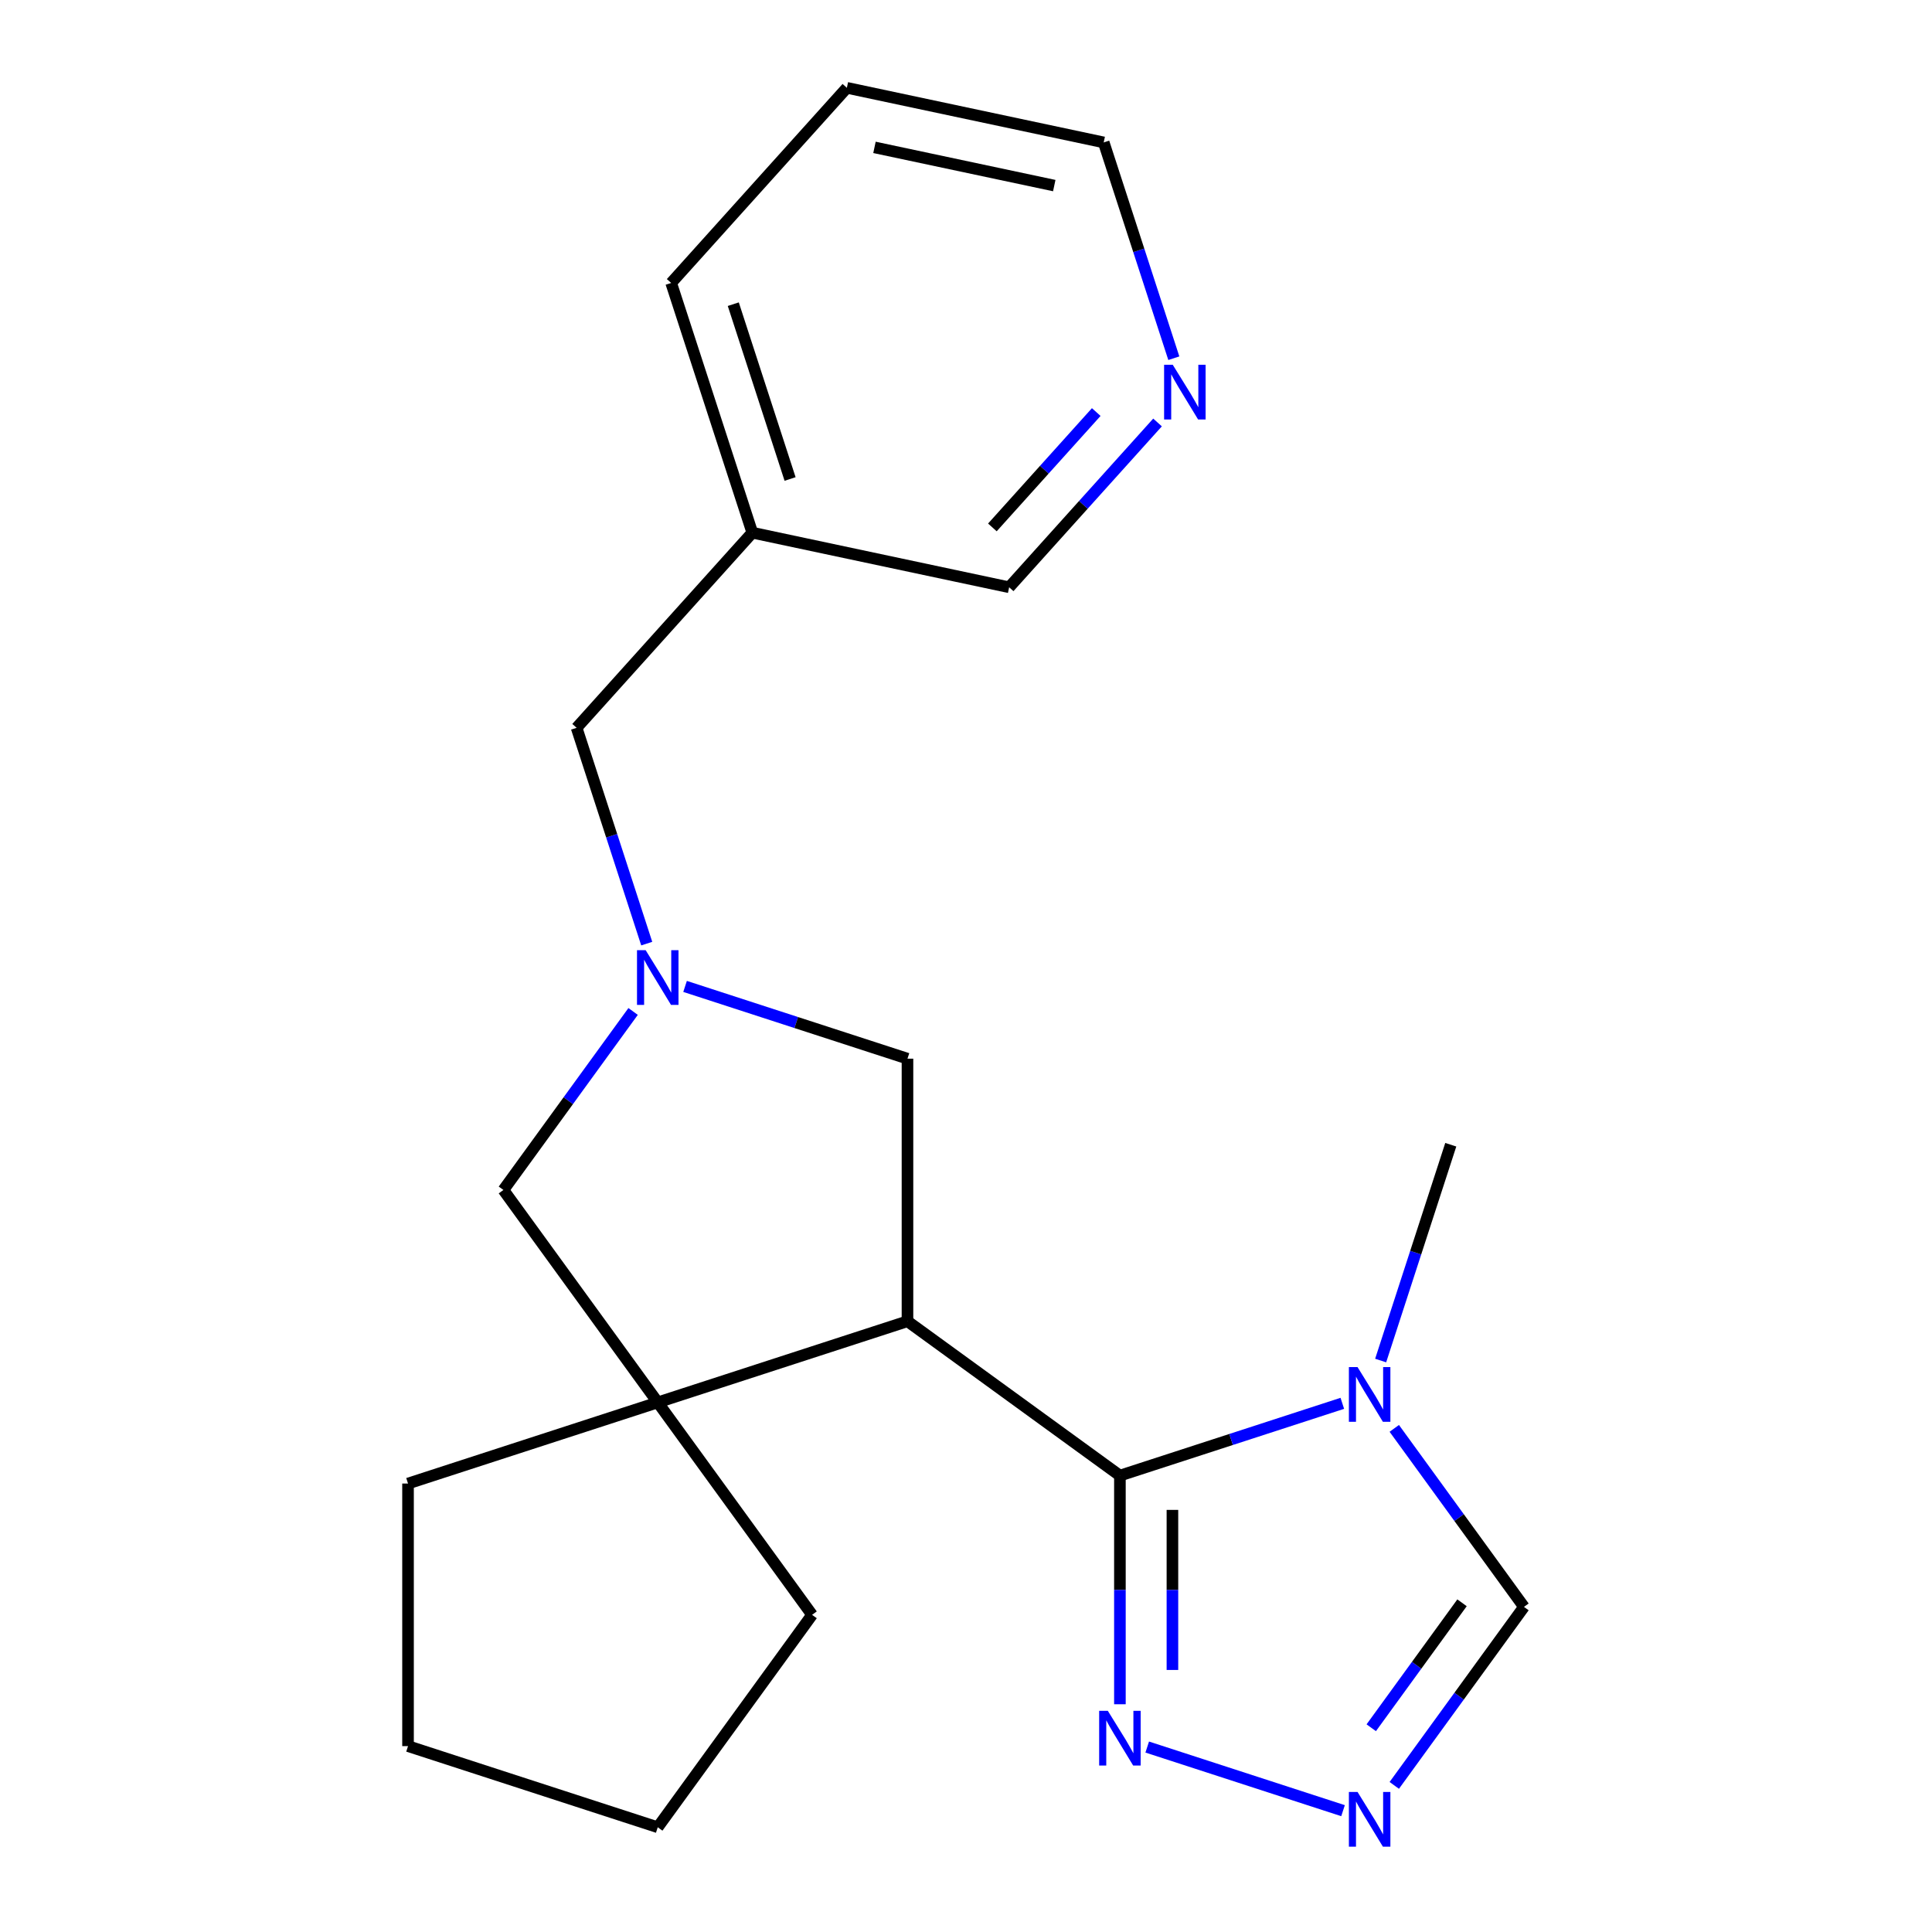<?xml version='1.0' encoding='iso-8859-1'?>
<svg version='1.1' baseProfile='full'
              xmlns='http://www.w3.org/2000/svg'
                      xmlns:rdkit='http://www.rdkit.org/xml'
                      xmlns:xlink='http://www.w3.org/1999/xlink'
                  xml:space='preserve'
width='1000px' height='1000px' viewBox='0 0 1000 1000'>
<!-- END OF HEADER -->
<rect style='opacity:1.0;fill:#FFFFFF;stroke:none' width='1000' height='1000' x='0' y='0'> </rect>
<path class='bond-0' d='M 579.663,763.766 L 469.709,683.88' style='fill:none;fill-rule:evenodd;stroke:#000000;stroke-width:6px;stroke-linecap:butt;stroke-linejoin:miter;stroke-opacity:1' />
<path class='bond-1' d='M 579.663,763.766 L 637.223,745.064' style='fill:none;fill-rule:evenodd;stroke:#000000;stroke-width:6px;stroke-linecap:butt;stroke-linejoin:miter;stroke-opacity:1' />
<path class='bond-1' d='M 637.223,745.064 L 694.783,726.361' style='fill:none;fill-rule:evenodd;stroke:#0000FF;stroke-width:6px;stroke-linecap:butt;stroke-linejoin:miter;stroke-opacity:1' />
<path class='bond-4' d='M 579.663,763.766 L 579.663,822.942' style='fill:none;fill-rule:evenodd;stroke:#000000;stroke-width:6px;stroke-linecap:butt;stroke-linejoin:miter;stroke-opacity:1' />
<path class='bond-4' d='M 579.663,822.942 L 579.663,882.118' style='fill:none;fill-rule:evenodd;stroke:#0000FF;stroke-width:6px;stroke-linecap:butt;stroke-linejoin:miter;stroke-opacity:1' />
<path class='bond-4' d='M 606.845,781.519 L 606.845,822.942' style='fill:none;fill-rule:evenodd;stroke:#000000;stroke-width:6px;stroke-linecap:butt;stroke-linejoin:miter;stroke-opacity:1' />
<path class='bond-4' d='M 606.845,822.942 L 606.845,864.365' style='fill:none;fill-rule:evenodd;stroke:#0000FF;stroke-width:6px;stroke-linecap:butt;stroke-linejoin:miter;stroke-opacity:1' />
<path class='bond-2' d='M 469.709,683.88 L 340.451,725.879' style='fill:none;fill-rule:evenodd;stroke:#000000;stroke-width:6px;stroke-linecap:butt;stroke-linejoin:miter;stroke-opacity:1' />
<path class='bond-6' d='M 469.709,683.88 L 469.709,547.97' style='fill:none;fill-rule:evenodd;stroke:#000000;stroke-width:6px;stroke-linecap:butt;stroke-linejoin:miter;stroke-opacity:1' />
<path class='bond-7' d='M 721.677,739.325 L 755.242,785.523' style='fill:none;fill-rule:evenodd;stroke:#0000FF;stroke-width:6px;stroke-linecap:butt;stroke-linejoin:miter;stroke-opacity:1' />
<path class='bond-7' d='M 755.242,785.523 L 788.807,831.721' style='fill:none;fill-rule:evenodd;stroke:#000000;stroke-width:6px;stroke-linecap:butt;stroke-linejoin:miter;stroke-opacity:1' />
<path class='bond-12' d='M 714.626,704.21 L 732.772,648.36' style='fill:none;fill-rule:evenodd;stroke:#0000FF;stroke-width:6px;stroke-linecap:butt;stroke-linejoin:miter;stroke-opacity:1' />
<path class='bond-12' d='M 732.772,648.36 L 750.919,592.51' style='fill:none;fill-rule:evenodd;stroke:#000000;stroke-width:6px;stroke-linecap:butt;stroke-linejoin:miter;stroke-opacity:1' />
<path class='bond-8' d='M 340.451,725.879 L 260.566,615.925' style='fill:none;fill-rule:evenodd;stroke:#000000;stroke-width:6px;stroke-linecap:butt;stroke-linejoin:miter;stroke-opacity:1' />
<path class='bond-13' d='M 340.451,725.879 L 420.337,835.832' style='fill:none;fill-rule:evenodd;stroke:#000000;stroke-width:6px;stroke-linecap:butt;stroke-linejoin:miter;stroke-opacity:1' />
<path class='bond-14' d='M 340.451,725.879 L 211.193,767.877' style='fill:none;fill-rule:evenodd;stroke:#000000;stroke-width:6px;stroke-linecap:butt;stroke-linejoin:miter;stroke-opacity:1' />
<path class='bond-3' d='M 354.589,510.566 L 412.149,529.268' style='fill:none;fill-rule:evenodd;stroke:#0000FF;stroke-width:6px;stroke-linecap:butt;stroke-linejoin:miter;stroke-opacity:1' />
<path class='bond-3' d='M 412.149,529.268 L 469.709,547.97' style='fill:none;fill-rule:evenodd;stroke:#000000;stroke-width:6px;stroke-linecap:butt;stroke-linejoin:miter;stroke-opacity:1' />
<path class='bond-9' d='M 334.747,488.414 L 316.6,432.564' style='fill:none;fill-rule:evenodd;stroke:#0000FF;stroke-width:6px;stroke-linecap:butt;stroke-linejoin:miter;stroke-opacity:1' />
<path class='bond-9' d='M 316.6,432.564 L 298.453,376.714' style='fill:none;fill-rule:evenodd;stroke:#000000;stroke-width:6px;stroke-linecap:butt;stroke-linejoin:miter;stroke-opacity:1' />
<path class='bond-22' d='M 327.695,523.53 L 294.13,569.728' style='fill:none;fill-rule:evenodd;stroke:#0000FF;stroke-width:6px;stroke-linecap:butt;stroke-linejoin:miter;stroke-opacity:1' />
<path class='bond-22' d='M 294.13,569.728 L 260.566,615.925' style='fill:none;fill-rule:evenodd;stroke:#000000;stroke-width:6px;stroke-linecap:butt;stroke-linejoin:miter;stroke-opacity:1' />
<path class='bond-5' d='M 593.801,904.27 L 695.155,937.202' style='fill:none;fill-rule:evenodd;stroke:#0000FF;stroke-width:6px;stroke-linecap:butt;stroke-linejoin:miter;stroke-opacity:1' />
<path class='bond-21' d='M 721.677,924.117 L 755.242,877.919' style='fill:none;fill-rule:evenodd;stroke:#0000FF;stroke-width:6px;stroke-linecap:butt;stroke-linejoin:miter;stroke-opacity:1' />
<path class='bond-21' d='M 755.242,877.919 L 788.807,831.721' style='fill:none;fill-rule:evenodd;stroke:#000000;stroke-width:6px;stroke-linecap:butt;stroke-linejoin:miter;stroke-opacity:1' />
<path class='bond-21' d='M 709.756,894.28 L 733.251,861.942' style='fill:none;fill-rule:evenodd;stroke:#0000FF;stroke-width:6px;stroke-linecap:butt;stroke-linejoin:miter;stroke-opacity:1' />
<path class='bond-21' d='M 733.251,861.942 L 756.746,829.603' style='fill:none;fill-rule:evenodd;stroke:#000000;stroke-width:6px;stroke-linecap:butt;stroke-linejoin:miter;stroke-opacity:1' />
<path class='bond-11' d='M 298.453,376.714 L 389.394,275.713' style='fill:none;fill-rule:evenodd;stroke:#000000;stroke-width:6px;stroke-linecap:butt;stroke-linejoin:miter;stroke-opacity:1' />
<path class='bond-10' d='M 599.138,218.671 L 560.736,261.321' style='fill:none;fill-rule:evenodd;stroke:#0000FF;stroke-width:6px;stroke-linecap:butt;stroke-linejoin:miter;stroke-opacity:1' />
<path class='bond-10' d='M 560.736,261.321 L 522.334,303.971' style='fill:none;fill-rule:evenodd;stroke:#000000;stroke-width:6px;stroke-linecap:butt;stroke-linejoin:miter;stroke-opacity:1' />
<path class='bond-10' d='M 567.417,213.278 L 540.536,243.133' style='fill:none;fill-rule:evenodd;stroke:#0000FF;stroke-width:6px;stroke-linecap:butt;stroke-linejoin:miter;stroke-opacity:1' />
<path class='bond-10' d='M 540.536,243.133 L 513.655,272.987' style='fill:none;fill-rule:evenodd;stroke:#000000;stroke-width:6px;stroke-linecap:butt;stroke-linejoin:miter;stroke-opacity:1' />
<path class='bond-24' d='M 607.571,185.412 L 589.424,129.562' style='fill:none;fill-rule:evenodd;stroke:#0000FF;stroke-width:6px;stroke-linecap:butt;stroke-linejoin:miter;stroke-opacity:1' />
<path class='bond-24' d='M 589.424,129.562 L 571.277,73.712' style='fill:none;fill-rule:evenodd;stroke:#000000;stroke-width:6px;stroke-linecap:butt;stroke-linejoin:miter;stroke-opacity:1' />
<path class='bond-15' d='M 389.394,275.713 L 522.334,303.971' style='fill:none;fill-rule:evenodd;stroke:#000000;stroke-width:6px;stroke-linecap:butt;stroke-linejoin:miter;stroke-opacity:1' />
<path class='bond-17' d='M 389.394,275.713 L 347.396,146.455' style='fill:none;fill-rule:evenodd;stroke:#000000;stroke-width:6px;stroke-linecap:butt;stroke-linejoin:miter;stroke-opacity:1' />
<path class='bond-17' d='M 408.946,247.925 L 379.547,157.444' style='fill:none;fill-rule:evenodd;stroke:#000000;stroke-width:6px;stroke-linecap:butt;stroke-linejoin:miter;stroke-opacity:1' />
<path class='bond-18' d='M 420.337,835.832 L 340.451,945.786' style='fill:none;fill-rule:evenodd;stroke:#000000;stroke-width:6px;stroke-linecap:butt;stroke-linejoin:miter;stroke-opacity:1' />
<path class='bond-19' d='M 211.193,767.877 L 211.193,903.787' style='fill:none;fill-rule:evenodd;stroke:#000000;stroke-width:6px;stroke-linecap:butt;stroke-linejoin:miter;stroke-opacity:1' />
<path class='bond-16' d='M 571.277,73.712 L 438.337,45.455' style='fill:none;fill-rule:evenodd;stroke:#000000;stroke-width:6px;stroke-linecap:butt;stroke-linejoin:miter;stroke-opacity:1' />
<path class='bond-16' d='M 545.685,96.061 L 452.627,76.281' style='fill:none;fill-rule:evenodd;stroke:#000000;stroke-width:6px;stroke-linecap:butt;stroke-linejoin:miter;stroke-opacity:1' />
<path class='bond-20' d='M 347.396,146.455 L 438.337,45.455' style='fill:none;fill-rule:evenodd;stroke:#000000;stroke-width:6px;stroke-linecap:butt;stroke-linejoin:miter;stroke-opacity:1' />
<path class='bond-23' d='M 340.451,945.786 L 211.193,903.787' style='fill:none;fill-rule:evenodd;stroke:#000000;stroke-width:6px;stroke-linecap:butt;stroke-linejoin:miter;stroke-opacity:1' />
<path  class='atom-2' d='M 702.661 707.608
L 711.941 722.608
Q 712.861 724.088, 714.341 726.768
Q 715.821 729.448, 715.901 729.608
L 715.901 707.608
L 719.661 707.608
L 719.661 735.928
L 715.781 735.928
L 705.821 719.528
Q 704.661 717.608, 703.421 715.408
Q 702.221 713.208, 701.861 712.528
L 701.861 735.928
L 698.181 735.928
L 698.181 707.608
L 702.661 707.608
' fill='#0000FF'/>
<path  class='atom-4' d='M 334.191 491.812
L 343.471 506.812
Q 344.391 508.292, 345.871 510.972
Q 347.351 513.652, 347.431 513.812
L 347.431 491.812
L 351.191 491.812
L 351.191 520.132
L 347.311 520.132
L 337.351 503.732
Q 336.191 501.812, 334.951 499.612
Q 333.751 497.412, 333.391 496.732
L 333.391 520.132
L 329.711 520.132
L 329.711 491.812
L 334.191 491.812
' fill='#0000FF'/>
<path  class='atom-5' d='M 573.403 885.516
L 582.683 900.516
Q 583.603 901.996, 585.083 904.676
Q 586.563 907.356, 586.643 907.516
L 586.643 885.516
L 590.403 885.516
L 590.403 913.836
L 586.523 913.836
L 576.563 897.436
Q 575.403 895.516, 574.163 893.316
Q 572.963 891.116, 572.603 890.436
L 572.603 913.836
L 568.923 913.836
L 568.923 885.516
L 573.403 885.516
' fill='#0000FF'/>
<path  class='atom-6' d='M 702.661 927.514
L 711.941 942.514
Q 712.861 943.994, 714.341 946.674
Q 715.821 949.354, 715.901 949.514
L 715.901 927.514
L 719.661 927.514
L 719.661 955.834
L 715.781 955.834
L 705.821 939.434
Q 704.661 937.514, 703.421 935.314
Q 702.221 933.114, 701.861 932.434
L 701.861 955.834
L 698.181 955.834
L 698.181 927.514
L 702.661 927.514
' fill='#0000FF'/>
<path  class='atom-11' d='M 607.016 188.81
L 616.296 203.81
Q 617.216 205.29, 618.696 207.97
Q 620.176 210.65, 620.256 210.81
L 620.256 188.81
L 624.016 188.81
L 624.016 217.13
L 620.136 217.13
L 610.176 200.73
Q 609.016 198.81, 607.776 196.61
Q 606.576 194.41, 606.216 193.73
L 606.216 217.13
L 602.536 217.13
L 602.536 188.81
L 607.016 188.81
' fill='#0000FF'/>
</svg>
